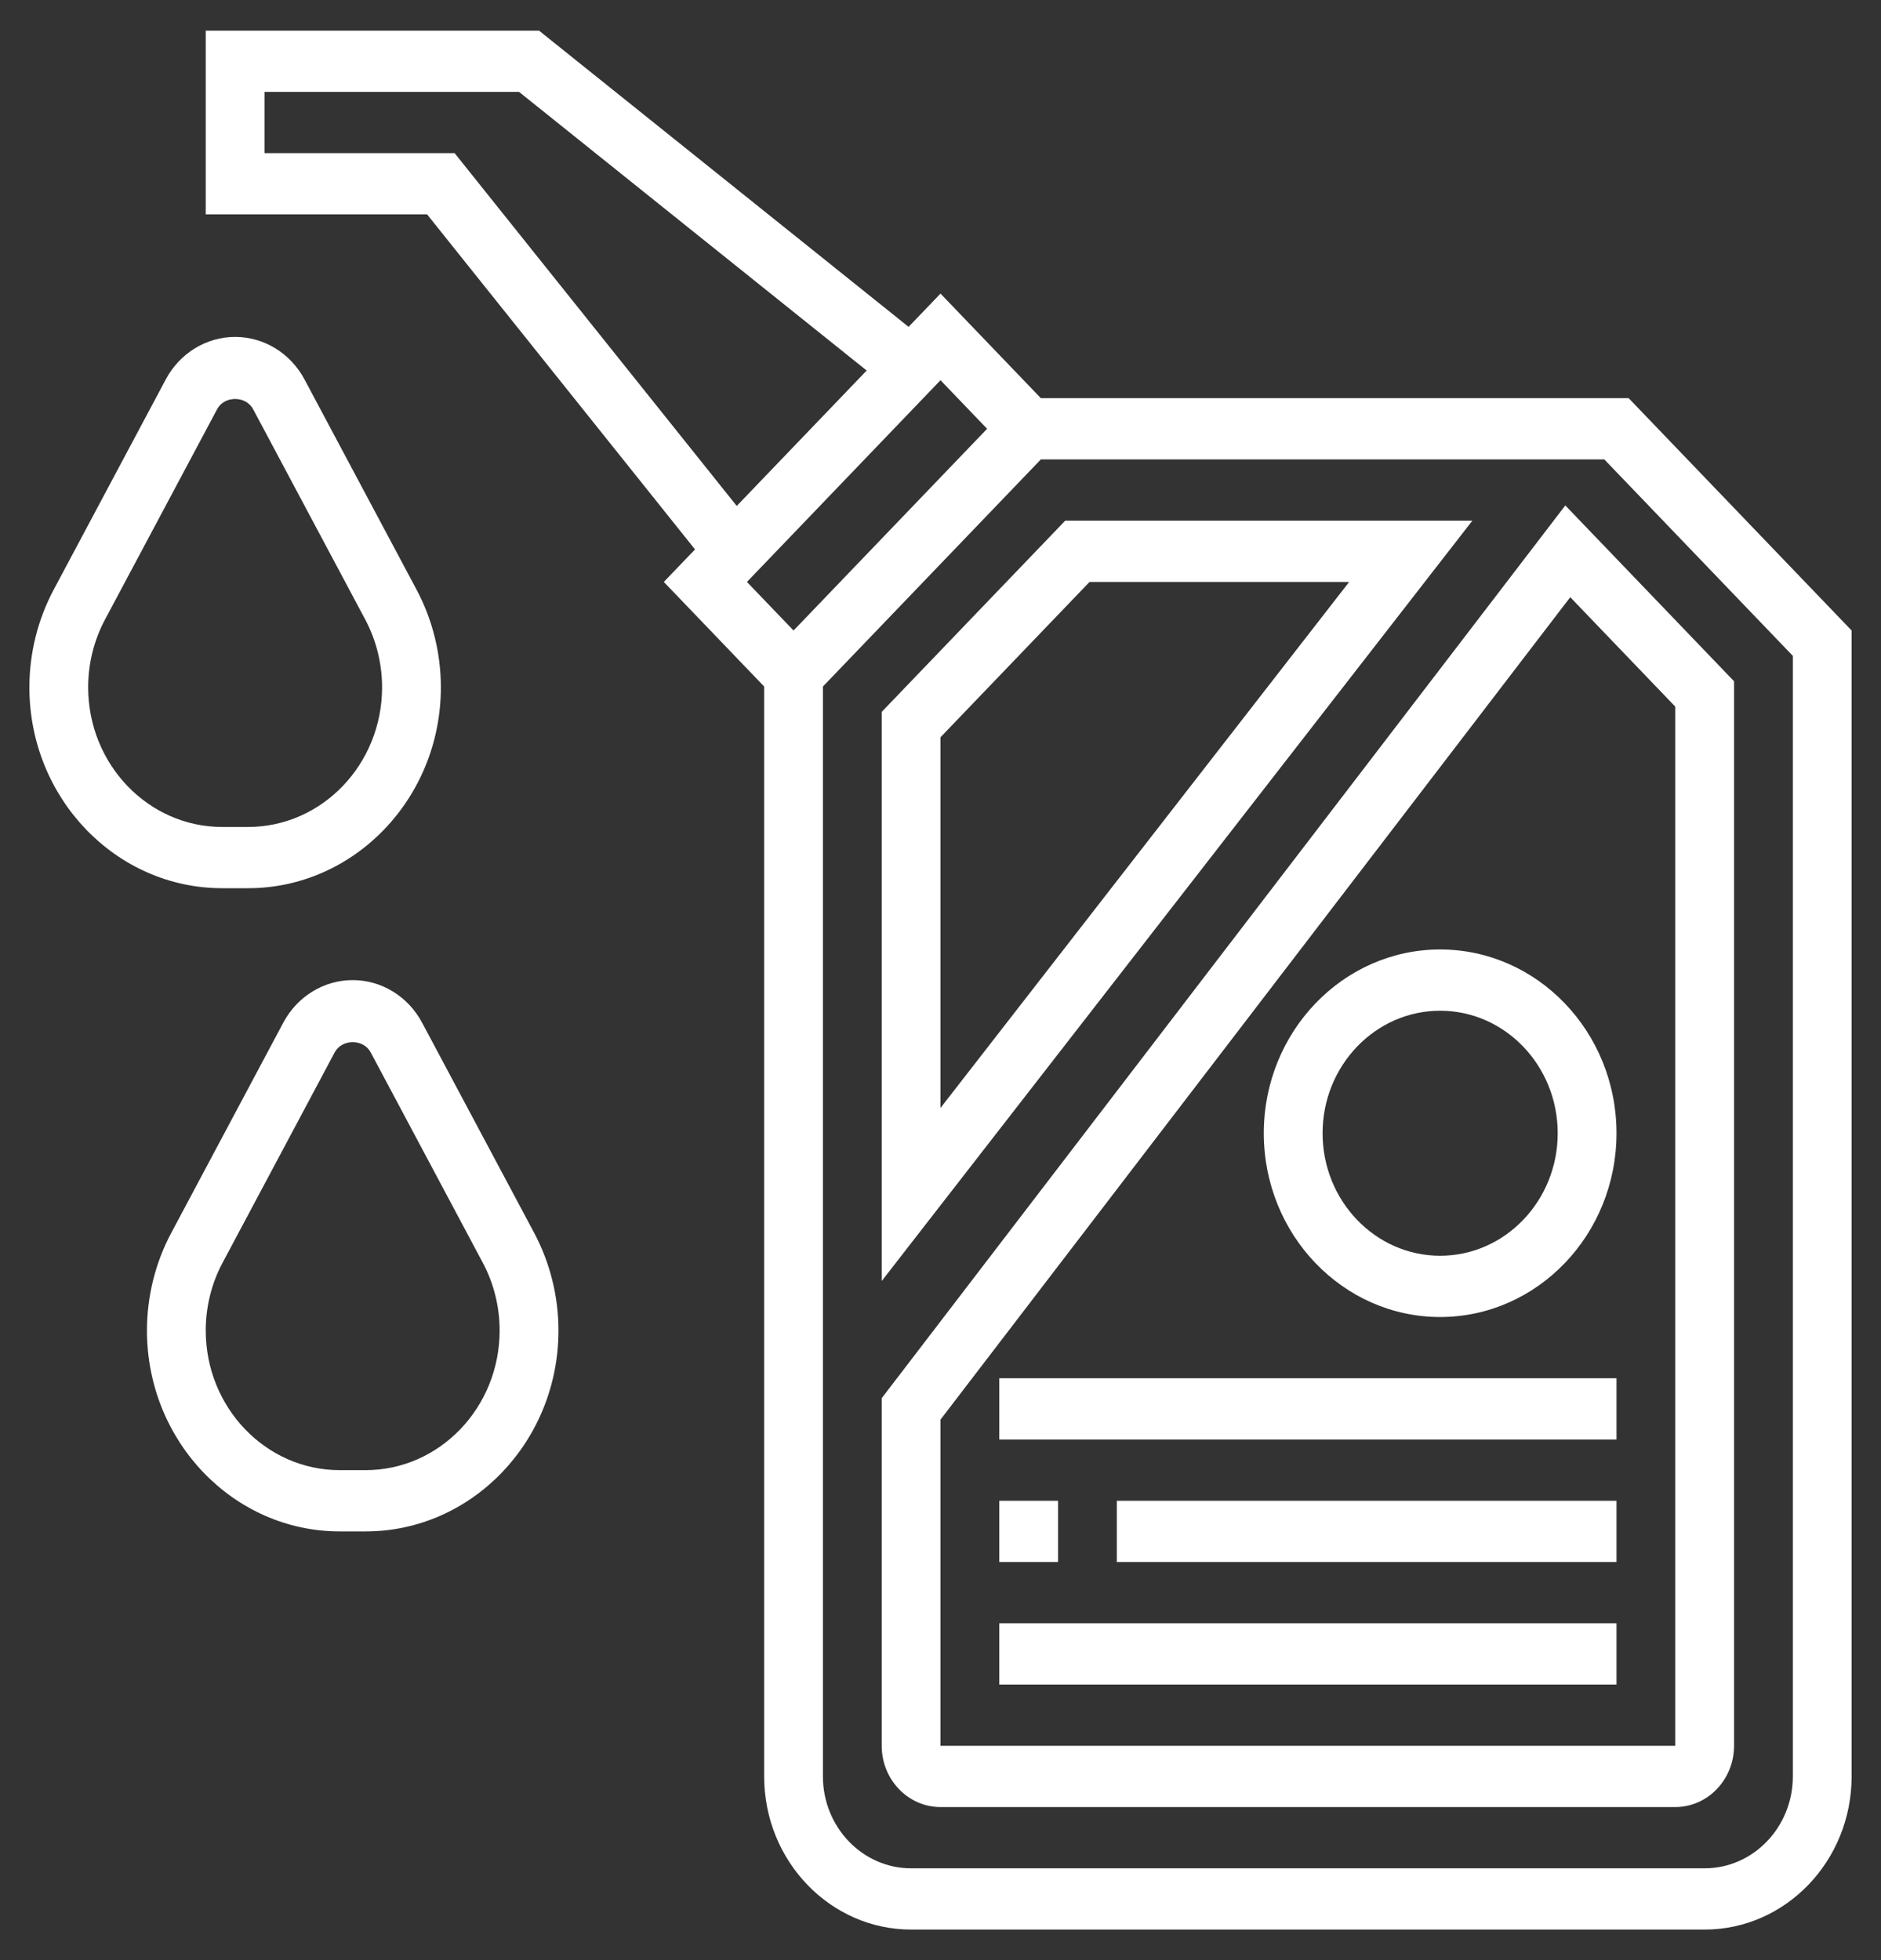 <svg width="95" height="99" viewBox="0 0 95 99" fill="none" xmlns="http://www.w3.org/2000/svg">
<rect x="0" y="0" width="95" height="99" fill="#333333" stroke="none"/>
<path d="M12.528 44.859C17.897 44.859 22.266 40.309 22.266 34.712C22.266 32.992 21.841 31.287 21.04 29.784L15.378 19.161C14.672 17.839 13.33 17.016 11.875 17.016C10.42 17.016 9.078 17.839 8.372 19.163L2.71 29.785C1.909 31.289 1.484 32.992 1.484 34.712C1.484 40.309 5.851 44.859 11.222 44.859H12.528ZM4.453 34.712C4.453 33.516 4.747 32.331 5.305 31.287L10.967 20.665C11.333 19.978 12.417 19.978 12.783 20.665L18.445 31.287C19.003 32.333 19.297 33.516 19.297 34.712C19.297 38.602 16.261 41.766 12.528 41.766H11.222C7.489 41.766 4.453 38.602 4.453 34.712Z" fill="white"/>
<path d="M21.316 51.647C20.609 50.323 19.267 49.5 17.812 49.5C16.358 49.5 15.016 50.323 14.309 51.647L8.648 62.27C7.846 63.773 7.422 65.476 7.422 67.196C7.422 72.793 11.789 77.344 17.159 77.344H18.467C23.836 77.344 28.205 72.793 28.205 67.196C28.205 65.476 27.78 63.772 26.979 62.268L21.316 51.647ZM18.466 74.25H17.159C13.426 74.25 10.391 71.087 10.391 67.196C10.391 66.001 10.684 64.816 11.243 63.772L16.904 53.149C17.271 52.462 18.354 52.462 18.721 53.149L24.382 63.772C24.941 64.817 25.234 66.001 25.234 67.196C25.234 71.087 22.199 74.25 18.466 74.25Z" fill="white"/>
<path d="M82.255 20.109H52.568L47.5 14.828L45.888 16.508L27.223 1.547H10.391V10.828H21.571L35.102 27.749L33.526 29.391L38.594 34.672V89.719C38.594 93.984 41.923 97.453 46.016 97.453H86.094C90.186 97.453 93.516 93.984 93.516 89.719V31.844L82.255 20.109ZM22.96 7.734H13.359V4.641H26.214L43.771 18.714L37.209 25.553L22.96 7.734ZM47.5 19.203L49.854 21.656L40.078 31.844L37.724 29.391L47.5 19.203ZM90.547 89.719C90.547 92.277 88.549 94.359 86.094 94.359H46.016C43.56 94.359 41.562 92.277 41.562 89.719V34.672L52.568 23.203H81.026L90.547 33.125V89.719Z" fill="white"/>
<path d="M44.531 70.615V88.172C44.531 89.878 45.863 91.266 47.5 91.266H84.609C86.247 91.266 87.578 89.878 87.578 88.172V34.407L79.056 25.527L44.531 70.615ZM84.609 35.688V88.172H47.5V71.698L79.306 30.161L84.609 35.688Z" fill="white"/>
<path d="M53.798 26.297L44.531 35.954V64.698L74.361 26.297H53.798ZM47.5 37.235L55.027 29.391H68.139L47.5 55.958V37.235Z" fill="white"/>
<path d="M72.734 66.516C77.646 66.516 81.641 62.353 81.641 57.234C81.641 52.116 77.646 47.953 72.734 47.953C67.823 47.953 63.828 52.116 63.828 57.234C63.828 62.353 67.823 66.516 72.734 66.516ZM72.734 51.047C76.009 51.047 78.672 53.822 78.672 57.234C78.672 60.647 76.009 63.422 72.734 63.422C69.46 63.422 66.797 60.647 66.797 57.234C66.797 53.822 69.46 51.047 72.734 51.047Z" fill="white"/>
<path d="M50.469 81.984H81.641V85.078H50.469V81.984Z" fill="white"/>
<path d="M50.469 75.797H53.438V78.891H50.469V75.797Z" fill="white"/>
<path d="M56.406 75.797H81.641V78.891H56.406V75.797Z" fill="white"/>
<path d="M50.469 69.609H81.641V72.703H50.469V69.609Z" fill="white"/>
</svg>
